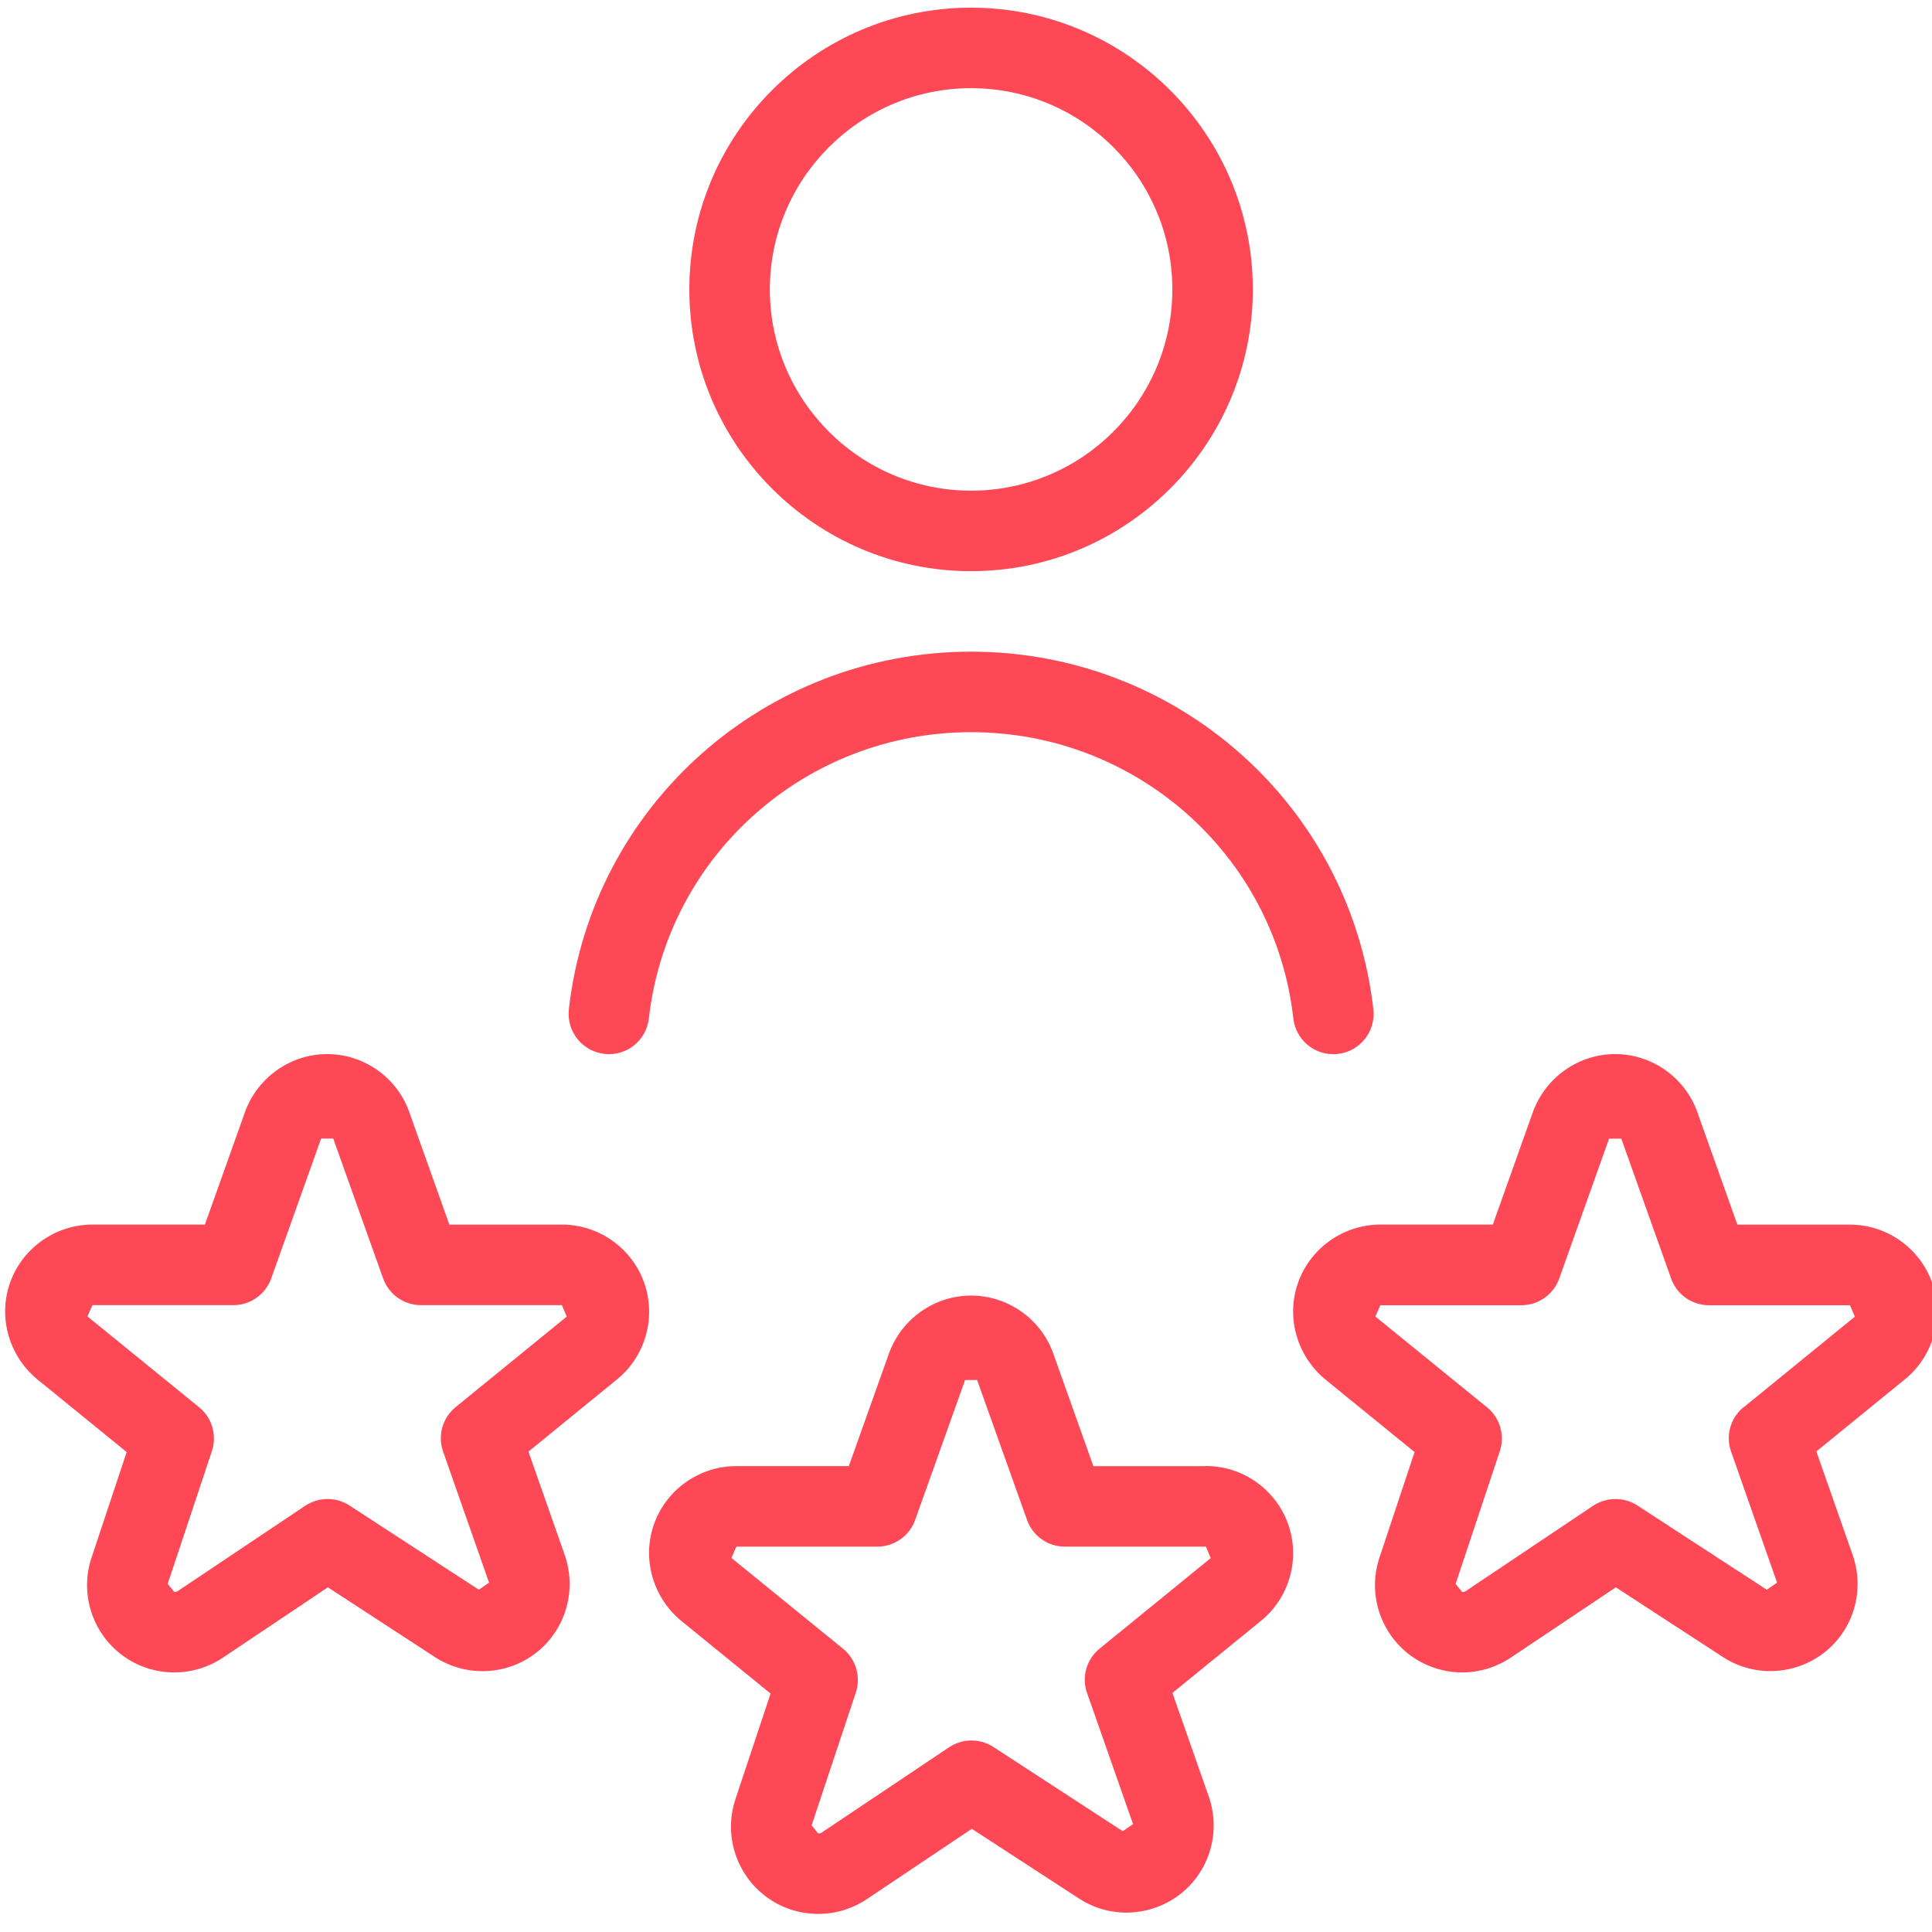 <svg width="66" height="66" viewBox="0 0 66 66" fill="none" xmlns="http://www.w3.org/2000/svg">
<path d="M33.174 19.512C38.481 19.512 42.799 15.194 42.799 9.887C42.799 4.579 38.481 0.262 33.174 0.262C27.866 0.262 23.549 4.579 23.549 9.887C23.549 15.194 27.866 19.512 33.174 19.512ZM33.174 3.012C36.966 3.012 40.049 6.097 40.049 9.887C40.049 13.676 36.966 16.762 33.174 16.762C29.382 16.762 26.299 13.676 26.299 9.887C26.299 6.097 29.384 3.012 33.174 3.012ZM19.432 34.483C20.221 27.514 26.128 22.262 33.174 22.262C40.219 22.262 46.124 27.514 46.916 34.483C47.001 35.236 46.459 35.918 45.706 36.004C45.651 36.009 45.601 36.012 45.546 36.012C44.856 36.012 44.262 35.495 44.182 34.791C43.553 29.216 38.817 25.012 33.174 25.012C27.531 25.012 22.798 29.216 22.166 34.791C22.081 35.544 21.407 36.092 20.645 36.001C19.892 35.916 19.347 35.236 19.435 34.48L19.432 34.483ZM41.196 50.086H37.351L35.968 46.203C35.539 45.04 34.417 44.259 33.174 44.259C31.931 44.259 30.812 45.04 30.375 46.217L28.997 50.084H25.152C23.907 50.084 22.785 50.867 22.355 52.031C21.924 53.197 22.273 54.525 23.247 55.35L26.324 57.855L25.108 61.51C24.729 62.714 25.155 64.031 26.167 64.79C26.687 65.178 27.305 65.382 27.952 65.382C28.543 65.382 29.115 65.209 29.61 64.879L33.199 62.475L36.859 64.856C37.918 65.547 39.295 65.486 40.299 64.722C41.303 63.952 41.713 62.626 41.303 61.4L40.052 57.833L43.115 55.339C44.069 54.536 44.424 53.21 43.995 52.039C43.566 50.867 42.444 50.081 41.196 50.081V50.086ZM37.566 56.318C37.115 56.684 36.941 57.291 37.137 57.839L38.707 62.316L38.355 62.557L33.938 59.681C33.477 59.379 32.883 59.384 32.423 59.689L28.081 62.596C28.032 62.629 27.985 62.635 27.952 62.635L27.726 62.357L29.236 57.822C29.415 57.28 29.241 56.681 28.799 56.323L24.985 53.221L25.155 52.836H29.968C30.548 52.836 31.067 52.471 31.263 51.923L32.968 47.144H33.38L35.085 51.923C35.281 52.471 35.8 52.836 36.38 52.836H41.196L41.361 53.227L37.566 56.318ZM65.995 43.794C65.569 42.623 64.444 41.836 63.196 41.836H59.351L57.968 37.95C57.536 36.79 56.414 36.009 55.174 36.009C53.934 36.009 52.815 36.79 52.374 37.967L50.997 41.834H47.152C45.909 41.834 44.785 42.617 44.358 43.781C43.926 44.947 44.276 46.275 45.246 47.1L48.324 49.605L47.108 53.26C46.729 54.464 47.155 55.782 48.167 56.541C48.681 56.923 49.314 57.132 49.949 57.132C50.538 57.132 51.109 56.959 51.607 56.629L55.199 54.225L58.856 56.606C59.915 57.297 61.293 57.236 62.297 56.472C63.3 55.702 63.71 54.376 63.3 53.15L62.049 49.583L65.112 47.089C66.067 46.286 66.421 44.96 65.993 43.789L65.995 43.794ZM59.566 48.068C59.115 48.434 58.941 49.041 59.137 49.589L60.707 54.066L60.355 54.307L55.938 51.431C55.479 51.131 54.883 51.137 54.423 51.439L50.084 54.346C50.042 54.373 50.001 54.387 49.952 54.387L49.726 54.109L51.236 49.575C51.415 49.033 51.242 48.434 50.799 48.076L46.984 44.974L47.155 44.589H51.97C52.553 44.589 53.07 44.223 53.266 43.676L54.968 38.897H55.386L57.088 43.676C57.281 44.223 57.8 44.589 58.383 44.589H63.199L63.364 44.98L59.569 48.073L59.566 48.068ZM19.196 41.836H15.351L13.968 37.953C13.539 36.79 12.417 36.009 11.177 36.009C9.937 36.009 8.815 36.79 8.377 37.967L7 41.834H3.155C1.909 41.834 0.787 42.617 0.358 43.781C-0.074 44.947 0.276 46.275 1.249 47.1L4.327 49.605L3.111 53.26C2.732 54.464 3.158 55.782 4.17 56.541C4.689 56.928 5.308 57.132 5.955 57.132C6.546 57.132 7.118 56.959 7.613 56.629L11.201 54.225L14.859 56.609C15.918 57.297 17.301 57.242 18.302 56.472C19.303 55.699 19.71 54.373 19.303 53.153L18.052 49.589L21.115 47.092C22.07 46.288 22.424 44.963 21.995 43.791C21.566 42.62 20.444 41.834 19.196 41.834V41.836ZM15.566 48.068C15.117 48.434 14.944 49.041 15.137 49.589L16.707 54.066L16.358 54.307L11.941 51.431C11.479 51.129 10.883 51.137 10.426 51.439L6.084 54.346C6.034 54.379 5.987 54.385 5.955 54.385L5.729 54.107L7.239 49.572C7.418 49.03 7.244 48.431 6.801 48.073L2.987 44.971L3.158 44.586H7.97C8.55 44.586 9.07 44.221 9.265 43.673L10.97 38.894H11.383L13.088 43.673C13.283 44.221 13.803 44.586 14.383 44.586H19.196L19.361 44.977L15.566 48.068Z" fill="#FF4856"/>
</svg>
